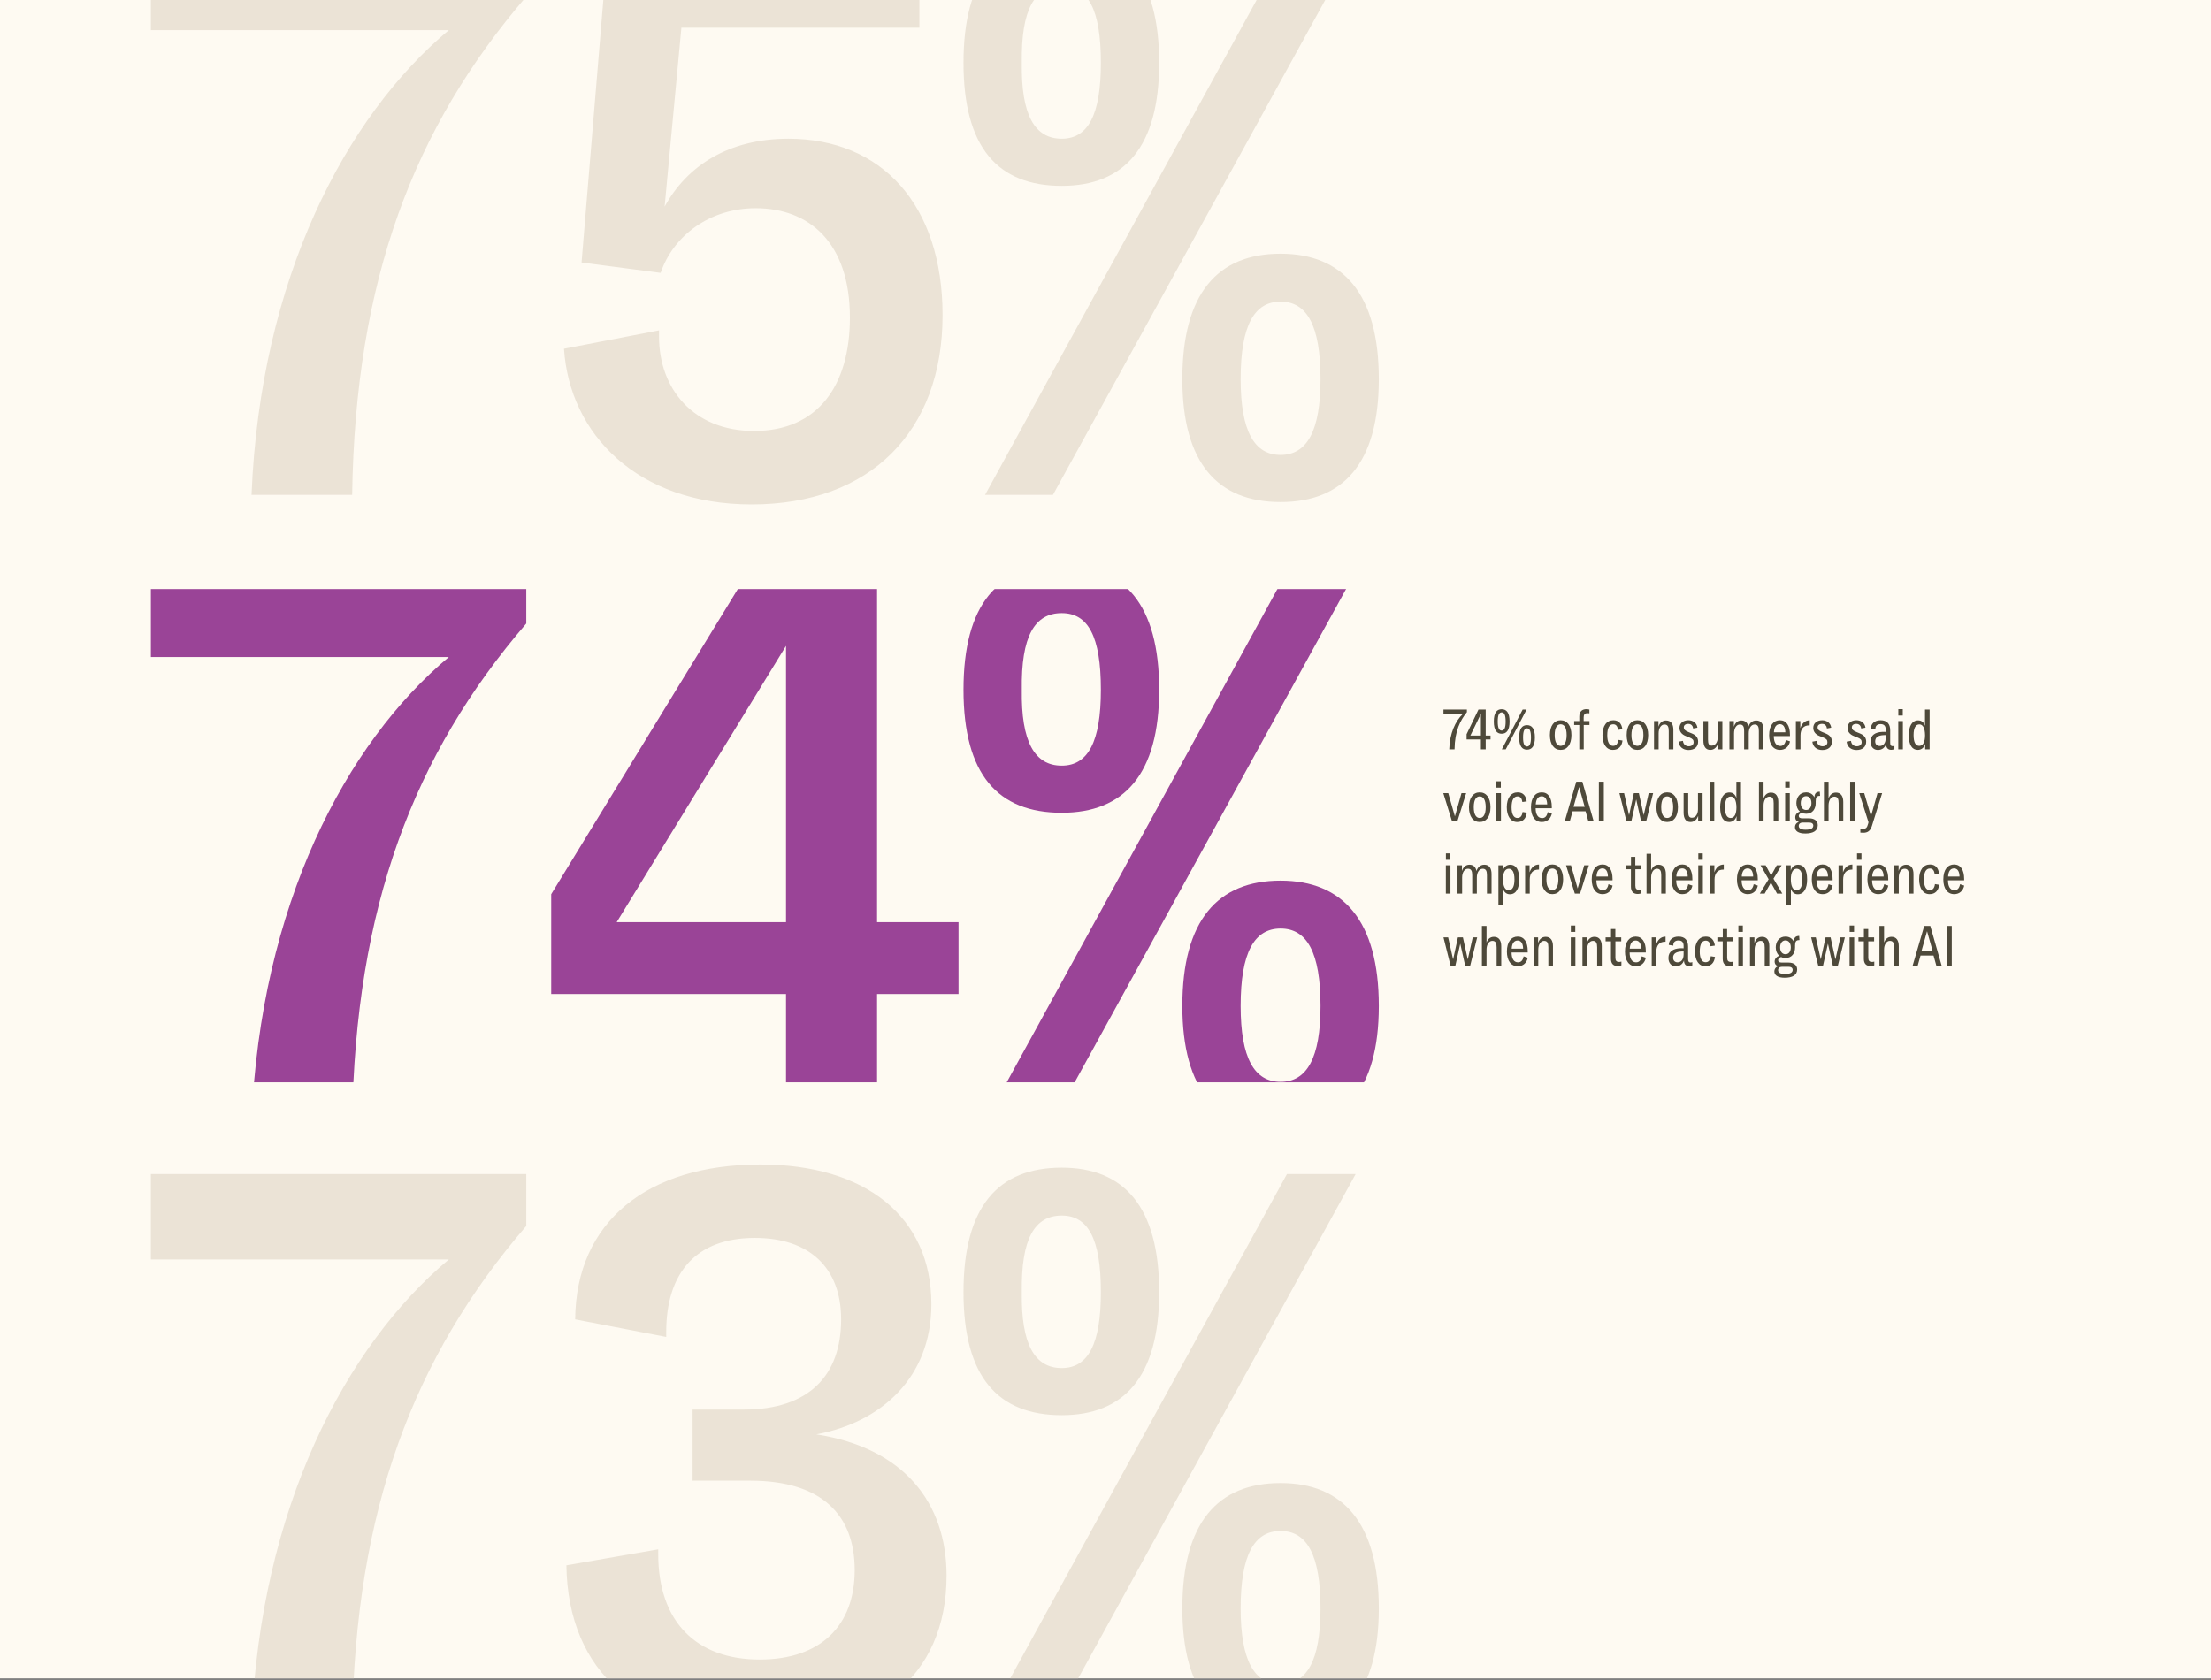 <?xml version="1.0" encoding="UTF-8"?>
<svg xmlns="http://www.w3.org/2000/svg" width="613" height="466" viewBox="0 0 613 466" fill="none">
  <rect x="0" y="0" width="613" height="466" fill="#808080" stroke="none"/>
  <g clip-path="url(#clip0_10670_2404)">
    <rect width="613" height="465.426" fill="#FEFAF2"></rect>
    <path d="M400.203 198.064V196.768H406.699V197.488C404.859 199.76 403.339 202.672 403.275 207.792H401.803C401.931 203.344 403.515 199.968 405.499 198.064H400.203ZM411.908 196.768V203.968H413.252V205.056H411.908V207.792H410.58V205.056H406.612V203.6L409.908 196.768H411.908ZM410.58 197.952L407.668 203.968H410.58V197.952ZM416.336 203.472C415.008 203.472 414.16 202.528 414.16 200.08C414.16 197.616 415.008 196.672 416.336 196.672C417.68 196.672 418.528 197.616 418.528 200.08C418.528 202.528 417.68 203.472 416.336 203.472ZM417.472 207.792H416.384L422.16 196.768H423.248L417.472 207.792ZM415.248 200.08C415.248 201.84 415.616 202.592 416.336 202.592C417.072 202.592 417.44 201.84 417.44 200.08C417.44 198.304 417.072 197.552 416.336 197.552C415.616 197.552 415.248 198.304 415.248 200.08ZM423.36 207.888C422.032 207.888 421.184 206.944 421.184 204.496C421.184 202.032 422.032 201.088 423.36 201.088C424.704 201.088 425.552 202.032 425.552 204.496C425.552 206.944 424.704 207.888 423.36 207.888ZM422.272 204.496C422.272 206.256 422.64 207.008 423.36 207.008C424.096 207.008 424.464 206.256 424.464 204.496C424.464 202.72 424.096 201.968 423.36 201.968C422.64 201.968 422.272 202.72 422.272 204.496ZM432.686 207.952C430.91 207.952 429.71 206.48 429.71 203.84C429.71 201.2 430.91 199.728 432.686 199.728C434.478 199.728 435.678 201.2 435.678 203.84C435.678 206.48 434.478 207.952 432.686 207.952ZM432.686 206.832C433.662 206.832 434.35 205.92 434.35 203.84C434.35 201.744 433.662 200.848 432.686 200.848C431.726 200.848 431.038 201.744 431.038 203.84C431.038 205.92 431.726 206.832 432.686 206.832ZM439.092 207.792H437.86V201.04H436.436V199.952H437.86V198.704C437.86 197.232 438.724 196.656 439.86 196.656C440.148 196.656 440.42 196.704 440.66 196.768V197.808C440.484 197.792 440.292 197.776 440.148 197.776C439.38 197.776 439.076 198.144 439.076 198.928V199.952H440.676V201.04H439.092V207.792ZM447.168 207.952C445.376 207.952 444.288 206.336 444.288 203.84C444.288 201.232 445.472 199.728 447.296 199.728C448.832 199.728 449.6 200.704 449.808 202.224L448.608 202.4C448.448 201.392 448.064 200.848 447.264 200.848C446.224 200.848 445.616 201.792 445.616 203.904C445.616 205.744 446.176 206.832 447.216 206.832C448.048 206.832 448.512 206.304 448.672 205.168L449.84 205.36C449.632 206.96 448.784 207.952 447.168 207.952ZM453.968 207.952C452.192 207.952 450.992 206.48 450.992 203.84C450.992 201.2 452.192 199.728 453.968 199.728C455.76 199.728 456.96 201.2 456.96 203.84C456.96 206.48 455.76 207.952 453.968 207.952ZM453.968 206.832C454.944 206.832 455.632 205.92 455.632 203.84C455.632 201.744 454.944 200.848 453.968 200.848C453.008 200.848 452.32 201.744 452.32 203.84C452.32 205.92 453.008 206.832 453.968 206.832ZM461.906 199.792C463.314 199.792 463.938 200.832 463.938 202.384V207.792H462.658V202.736C462.658 201.568 462.402 200.912 461.474 200.912C460.514 200.912 459.858 201.936 459.858 203.36V207.792H458.578V199.952H459.81V201.536C460.082 200.608 460.738 199.792 461.906 199.792ZM465.379 205.664L466.595 205.44C466.691 206.4 467.347 206.944 468.211 206.944C469.059 206.944 469.555 206.464 469.555 205.824C469.555 205.168 469.267 204.864 468.387 204.512L467.347 204.096C466.243 203.648 465.635 202.864 465.635 201.856C465.635 200.56 466.643 199.728 468.099 199.728C469.363 199.728 470.419 200.448 470.611 201.792L469.427 202.016C469.347 201.36 468.963 200.736 468.067 200.736C467.299 200.736 466.835 201.12 466.835 201.68C466.835 202.304 467.187 202.608 468.067 202.976L469.107 203.408C470.355 203.92 470.803 204.704 470.803 205.664C470.803 207.104 469.795 207.984 468.131 207.984C466.611 207.984 465.539 207.104 465.379 205.664ZM474.184 207.952C472.84 207.952 472.264 206.912 472.264 205.36V199.952H473.544V205.072C473.544 206.24 473.784 206.768 474.552 206.768C475.576 206.768 476.248 205.808 476.248 204.384V199.952H477.528V207.792H476.296V206.272C475.976 207.12 475.336 207.952 474.184 207.952ZM480.764 207.792H479.484V199.952H480.716V201.552C480.988 200.64 481.628 199.792 482.796 199.792C483.9 199.792 484.54 200.464 484.748 201.552C485.02 200.64 485.708 199.792 486.924 199.792C488.316 199.792 488.924 200.832 488.924 202.384V207.792H487.644V202.72C487.644 201.552 487.388 200.912 486.476 200.912C485.5 200.912 484.844 201.936 484.844 203.36V207.792H483.564V202.72C483.564 201.552 483.308 200.912 482.38 200.912C481.42 200.912 480.764 201.936 480.764 203.36V207.792ZM495.132 205.2L496.284 205.584C495.98 207.008 495.004 207.952 493.5 207.952C491.644 207.952 490.492 206.416 490.492 203.872C490.492 201.104 491.756 199.728 493.484 199.728C495.26 199.728 496.268 201.216 496.268 203.744V204.128H491.788C491.788 205.776 492.38 206.864 493.58 206.864C494.428 206.864 494.924 206.288 495.132 205.2ZM493.468 200.816C492.492 200.816 491.9 201.584 491.82 203.072H494.988C494.956 201.536 494.364 200.816 493.468 200.816ZM499.186 207.792H497.906V199.952H499.138V201.92C499.554 200.688 500.402 199.744 501.73 199.744H501.746V201.152H501.57C500.05 201.152 499.186 202.16 499.186 203.904V207.792ZM502.473 205.664L503.689 205.44C503.785 206.4 504.441 206.944 505.305 206.944C506.153 206.944 506.649 206.464 506.649 205.824C506.649 205.168 506.361 204.864 505.481 204.512L504.441 204.096C503.337 203.648 502.729 202.864 502.729 201.856C502.729 200.56 503.737 199.728 505.193 199.728C506.457 199.728 507.513 200.448 507.705 201.792L506.521 202.016C506.441 201.36 506.057 200.736 505.161 200.736C504.393 200.736 503.929 201.12 503.929 201.68C503.929 202.304 504.281 202.608 505.161 202.976L506.201 203.408C507.449 203.92 507.897 204.704 507.897 205.664C507.897 207.104 506.889 207.984 505.225 207.984C503.705 207.984 502.633 207.104 502.473 205.664ZM511.973 205.664L513.189 205.44C513.285 206.4 513.941 206.944 514.805 206.944C515.653 206.944 516.149 206.464 516.149 205.824C516.149 205.168 515.861 204.864 514.981 204.512L513.941 204.096C512.837 203.648 512.229 202.864 512.229 201.856C512.229 200.56 513.237 199.728 514.693 199.728C515.957 199.728 517.013 200.448 517.205 201.792L516.021 202.016C515.941 201.36 515.557 200.736 514.661 200.736C513.893 200.736 513.429 201.12 513.429 201.68C513.429 202.304 513.781 202.608 514.661 202.976L515.701 203.408C516.949 203.92 517.397 204.704 517.397 205.664C517.397 207.104 516.389 207.984 514.725 207.984C513.205 207.984 512.133 207.104 511.973 205.664ZM524.714 206.912C524.89 206.912 525.066 206.88 525.226 206.8V207.696C525.018 207.856 524.634 207.936 524.362 207.936C523.514 207.936 522.922 207.44 522.922 206.384V206.304C522.602 207.296 521.834 207.968 520.65 207.968C519.482 207.968 518.602 207.12 518.602 205.664C518.602 203.808 519.978 203.04 521.866 202.96C522.202 202.944 522.522 202.944 522.81 202.976V202.304C522.81 201.392 522.426 200.8 521.402 200.8C520.49 200.8 519.962 201.264 519.962 202.032V202.24L518.698 202.032C518.714 200.672 519.754 199.728 521.386 199.728C523.162 199.728 524.058 200.72 524.058 202.528V205.968C524.058 206.704 524.314 206.912 524.714 206.912ZM521.146 206.864C522.122 206.864 522.81 206.08 522.81 204.688V203.84C522.634 203.84 522.442 203.84 522.218 203.856C520.778 203.936 519.898 204.4 519.898 205.6C519.898 206.368 520.394 206.864 521.146 206.864ZM527.544 198.432H526.312V196.656H527.544V198.432ZM527.576 207.792H526.296V199.952H527.576V207.792ZM533.707 201.28V196.768H534.987V207.792H533.755V206.304C533.451 207.36 532.683 207.952 531.707 207.952C530.139 207.952 529.211 206.608 529.211 203.856C529.211 201.328 530.123 199.76 531.803 199.76C532.827 199.76 533.435 200.416 533.707 201.28ZM532.107 206.832C533.211 206.832 533.723 205.648 533.723 203.888C533.707 201.904 533.115 200.88 532.155 200.88C531.115 200.88 530.539 201.856 530.539 203.84C530.539 205.952 531.147 206.832 532.107 206.832ZM403.371 226.384L405.195 219.952H406.491L404.043 227.792H402.587L400.155 219.952H401.531L403.371 226.384ZM410.249 227.952C408.473 227.952 407.273 226.48 407.273 223.84C407.273 221.2 408.473 219.728 410.249 219.728C412.041 219.728 413.241 221.2 413.241 223.84C413.241 226.48 412.041 227.952 410.249 227.952ZM410.249 226.832C411.225 226.832 411.913 225.92 411.913 223.84C411.913 221.744 411.225 220.848 410.249 220.848C409.289 220.848 408.601 221.744 408.601 223.84C408.601 225.92 409.289 226.832 410.249 226.832ZM416.107 218.432H414.875V216.656H416.107V218.432ZM416.139 227.792H414.859V219.952H416.139V227.792ZM420.637 227.952C418.845 227.952 417.757 226.336 417.757 223.84C417.757 221.232 418.941 219.728 420.765 219.728C422.301 219.728 423.069 220.704 423.277 222.224L422.077 222.4C421.917 221.392 421.533 220.848 420.733 220.848C419.693 220.848 419.085 221.792 419.085 223.904C419.085 225.744 419.645 226.832 420.685 226.832C421.517 226.832 421.981 226.304 422.141 225.168L423.309 225.36C423.101 226.96 422.253 227.952 420.637 227.952ZM429.1 225.2L430.252 225.584C429.948 227.008 428.972 227.952 427.468 227.952C425.612 227.952 424.46 226.416 424.46 223.872C424.46 221.104 425.724 219.728 427.452 219.728C429.228 219.728 430.236 221.216 430.236 223.744V224.128H425.756C425.756 225.776 426.348 226.864 427.548 226.864C428.396 226.864 428.892 226.288 429.1 225.2ZM427.436 220.816C426.46 220.816 425.868 221.584 425.788 223.072H428.956C428.924 221.536 428.332 220.816 427.436 220.816ZM435.218 227.792H433.81L437.026 216.768H438.706L441.858 227.792H440.386L439.602 224.976H436.002L435.218 227.792ZM437.81 218.24L436.258 223.744H439.362L437.81 218.24ZM444.661 227.792H443.285V216.768H444.661V227.792ZM455.72 226.048L457.096 219.952H458.328L456.392 227.792H455L453.64 221.68L452.28 227.792H450.952L448.984 219.952H450.28L451.656 226.048L452.984 219.952H454.376L455.72 226.048ZM462.218 227.952C460.442 227.952 459.242 226.48 459.242 223.84C459.242 221.2 460.442 219.728 462.218 219.728C464.01 219.728 465.21 221.2 465.21 223.84C465.21 226.48 464.01 227.952 462.218 227.952ZM462.218 226.832C463.194 226.832 463.882 225.92 463.882 223.84C463.882 221.744 463.194 220.848 462.218 220.848C461.258 220.848 460.57 221.744 460.57 223.84C460.57 225.92 461.258 226.832 462.218 226.832ZM468.7 227.952C467.356 227.952 466.78 226.912 466.78 225.36V219.952H468.06V225.072C468.06 226.24 468.3 226.768 469.068 226.768C470.092 226.768 470.764 225.808 470.764 224.384V219.952H472.044V227.792H470.812V226.272C470.492 227.12 469.852 227.952 468.7 227.952ZM475.279 227.792H473.999V216.768H475.279V227.792ZM481.41 221.28V216.768H482.69V227.792H481.458V226.304C481.154 227.36 480.386 227.952 479.41 227.952C477.842 227.952 476.914 226.608 476.914 223.856C476.914 221.328 477.826 219.76 479.506 219.76C480.53 219.76 481.138 220.416 481.41 221.28ZM479.81 226.832C480.914 226.832 481.426 225.648 481.426 223.888C481.41 221.904 480.818 220.88 479.858 220.88C478.818 220.88 478.242 221.856 478.242 223.84C478.242 225.952 478.85 226.832 479.81 226.832ZM490.999 219.792C492.407 219.792 493.031 220.832 493.031 222.384V227.792H491.751V222.736C491.751 221.568 491.495 220.912 490.567 220.912C489.607 220.912 488.951 221.936 488.951 223.36V227.792H487.671V216.768H488.951V221.392C489.255 220.528 489.895 219.792 490.999 219.792ZM496.185 218.432H494.953V216.656H496.185V218.432ZM496.217 227.792H494.937V219.952H496.217V227.792ZM499.531 225.392C499.083 225.536 498.699 225.856 498.699 226.24C498.699 226.72 499.035 226.928 499.723 226.928H501.595C503.067 226.928 503.979 227.648 503.979 228.832C503.979 230.432 502.619 231.136 500.507 231.136C498.571 231.136 497.659 230.416 497.659 229.408C497.659 228.592 498.155 228.128 498.731 227.92C498.139 227.776 497.739 227.36 497.739 226.624C497.739 225.792 498.379 225.28 499.003 225.04C498.395 224.512 498.043 223.68 498.043 222.704C498.043 221.184 498.939 219.728 500.747 219.728C501.867 219.728 502.635 220.304 503.051 221.104C503.099 220.08 503.467 219.568 504.539 219.536L504.619 220.704H504.459C503.627 220.704 503.403 221.232 503.403 222.208V222.704C503.403 224.304 502.539 225.664 500.747 225.664C500.299 225.664 499.883 225.568 499.531 225.392ZM500.747 220.784C499.883 220.784 499.259 221.472 499.259 222.704C499.259 223.936 499.883 224.608 500.747 224.608C501.595 224.608 502.219 223.936 502.219 222.704C502.219 221.472 501.595 220.784 500.747 220.784ZM501.547 228.096H499.803C499.147 228.096 498.699 228.448 498.699 229.008C498.699 229.696 499.259 230.08 500.603 230.08C502.139 230.08 502.731 229.664 502.731 228.944C502.731 228.352 502.267 228.096 501.547 228.096ZM509.015 219.792C510.423 219.792 511.047 220.832 511.047 222.384V227.792H509.767V222.736C509.767 221.568 509.511 220.912 508.583 220.912C507.623 220.912 506.967 221.936 506.967 223.36V227.792H505.687V216.768H506.967V221.392C507.271 220.528 507.911 219.792 509.015 219.792ZM514.233 227.792H512.953V216.768H514.233V227.792ZM518.731 226.32L520.539 219.952H521.819L518.987 229.04C518.571 230.4 517.787 230.928 516.635 230.928C516.203 230.928 516.011 230.912 515.787 230.896V229.824H516.539C517.339 229.824 517.643 229.552 517.931 228.448L518.043 228.016L515.483 219.952H516.859L518.731 226.32ZM402.107 238.432H400.875V236.656H402.107V238.432ZM402.139 247.792H400.859V239.952H402.139V247.792ZM405.373 247.792H404.093V239.952H405.325V241.552C405.597 240.64 406.237 239.792 407.405 239.792C408.509 239.792 409.149 240.464 409.357 241.552C409.629 240.64 410.317 239.792 411.533 239.792C412.925 239.792 413.533 240.832 413.533 242.384V247.792H412.253V242.72C412.253 241.552 411.997 240.912 411.085 240.912C410.109 240.912 409.453 241.936 409.453 243.36V247.792H408.173V242.72C408.173 241.552 407.917 240.912 406.989 240.912C406.029 240.912 405.373 241.936 405.373 243.36V247.792ZM418.717 239.792C420.285 239.792 421.213 241.136 421.213 243.888C421.213 246.416 420.301 247.984 418.621 247.984C417.597 247.984 416.989 247.328 416.717 246.464V250.912H415.437V239.952H416.669V241.44C416.973 240.384 417.741 239.792 418.717 239.792ZM418.269 246.864C419.309 246.864 419.885 245.888 419.885 243.904C419.885 241.792 419.277 240.912 418.317 240.912C417.213 240.912 416.701 242.096 416.701 243.856C416.717 245.84 417.309 246.864 418.269 246.864ZM424.123 247.792H422.843V239.952H424.075V241.92C424.491 240.688 425.339 239.744 426.667 239.744H426.683V241.152H426.507C424.987 241.152 424.123 242.16 424.123 243.904V247.792ZM430.389 247.952C428.613 247.952 427.413 246.48 427.413 243.84C427.413 241.2 428.613 239.728 430.389 239.728C432.181 239.728 433.381 241.2 433.381 243.84C433.381 246.48 432.181 247.952 430.389 247.952ZM430.389 246.832C431.365 246.832 432.053 245.92 432.053 243.84C432.053 241.744 431.365 240.848 430.389 240.848C429.429 240.848 428.741 241.744 428.741 243.84C428.741 245.92 429.429 246.832 430.389 246.832ZM437.402 246.384L439.226 239.952H440.522L438.074 247.792H436.618L434.186 239.952H435.562L437.402 246.384ZM445.944 245.2L447.096 245.584C446.792 247.008 445.816 247.952 444.312 247.952C442.456 247.952 441.304 246.416 441.304 243.872C441.304 241.104 442.568 239.728 444.296 239.728C446.072 239.728 447.08 241.216 447.08 243.744V244.128H442.6C442.6 245.776 443.192 246.864 444.392 246.864C445.24 246.864 445.736 246.288 445.944 245.2ZM444.28 240.816C443.304 240.816 442.712 241.584 442.632 243.072H445.8C445.768 241.536 445.176 240.816 444.28 240.816ZM452.173 241.04H450.685V239.952H452.189V237.616H453.389V239.952H455.021V241.04H453.405V245.584C453.405 246.416 453.709 246.752 454.445 246.752C454.621 246.752 454.845 246.736 455.069 246.656V247.696C454.861 247.808 454.493 247.904 454.093 247.904C452.845 247.904 452.173 247.248 452.173 245.888V241.04ZM459.827 239.792C461.235 239.792 461.859 240.832 461.859 242.384V247.792H460.579V242.736C460.579 241.568 460.323 240.912 459.395 240.912C458.435 240.912 457.779 241.936 457.779 243.36V247.792H456.499V236.768H457.779V241.392C458.083 240.528 458.723 239.792 459.827 239.792ZM468.069 245.2L469.221 245.584C468.917 247.008 467.941 247.952 466.437 247.952C464.581 247.952 463.429 246.416 463.429 243.872C463.429 241.104 464.693 239.728 466.421 239.728C468.197 239.728 469.205 241.216 469.205 243.744V244.128H464.725C464.725 245.776 465.317 246.864 466.517 246.864C467.365 246.864 467.861 246.288 468.069 245.2ZM466.405 240.816C465.429 240.816 464.837 241.584 464.757 243.072H467.925C467.893 241.536 467.301 240.816 466.405 240.816ZM472.091 238.432H470.859V236.656H472.091V238.432ZM472.123 247.792H470.843V239.952H472.123V247.792ZM475.358 247.792H474.078V239.952H475.31V241.92C475.726 240.688 476.574 239.744 477.902 239.744H477.918V241.152H477.742C476.222 241.152 475.358 242.16 475.358 243.904V247.792ZM486.21 245.2L487.362 245.584C487.058 247.008 486.082 247.952 484.578 247.952C482.722 247.952 481.57 246.416 481.57 243.872C481.57 241.104 482.834 239.728 484.562 239.728C486.338 239.728 487.346 241.216 487.346 243.744V244.128H482.866C482.866 245.776 483.458 246.864 484.658 246.864C485.506 246.864 486.002 246.288 486.21 245.2ZM484.546 240.816C483.57 240.816 482.978 241.584 482.898 243.072H486.066C486.034 241.536 485.442 240.816 484.546 240.816ZM489.261 247.792H487.917L490.349 243.824L488.109 239.952H489.533L491.037 242.8L492.605 239.952H493.949L491.693 243.68L494.141 247.792H492.685L490.989 244.752L489.261 247.792ZM498.529 239.792C500.097 239.792 501.025 241.136 501.025 243.888C501.025 246.416 500.113 247.984 498.433 247.984C497.409 247.984 496.801 247.328 496.529 246.464V250.912H495.249V239.952H496.481V241.44C496.785 240.384 497.553 239.792 498.529 239.792ZM498.081 246.864C499.121 246.864 499.697 245.888 499.697 243.904C499.697 241.792 499.089 240.912 498.129 240.912C497.025 240.912 496.513 242.096 496.513 243.856C496.529 245.84 497.121 246.864 498.081 246.864ZM506.96 245.2L508.112 245.584C507.808 247.008 506.832 247.952 505.328 247.952C503.472 247.952 502.32 246.416 502.32 243.872C502.32 241.104 503.584 239.728 505.312 239.728C507.088 239.728 508.096 241.216 508.096 243.744V244.128H503.616C503.616 245.776 504.208 246.864 505.408 246.864C506.256 246.864 506.752 246.288 506.96 245.2ZM505.296 240.816C504.32 240.816 503.728 241.584 503.648 243.072H506.816C506.784 241.536 506.192 240.816 505.296 240.816ZM511.014 247.792H509.734V239.952H510.966V241.92C511.382 240.688 512.23 239.744 513.558 239.744H513.574V241.152H513.398C511.878 241.152 511.014 242.16 511.014 243.904V247.792ZM516.091 238.432H514.859V236.656H516.091V238.432ZM516.123 247.792H514.843V239.952H516.123V247.792ZM522.382 245.2L523.534 245.584C523.23 247.008 522.254 247.952 520.75 247.952C518.894 247.952 517.742 246.416 517.742 243.872C517.742 241.104 519.006 239.728 520.734 239.728C522.51 239.728 523.518 241.216 523.518 243.744V244.128H519.038C519.038 245.776 519.63 246.864 520.83 246.864C521.678 246.864 522.174 246.288 522.382 245.2ZM520.718 240.816C519.742 240.816 519.15 241.584 519.07 243.072H522.238C522.206 241.536 521.614 240.816 520.718 240.816ZM528.484 239.792C529.892 239.792 530.516 240.832 530.516 242.384V247.792H529.236V242.736C529.236 241.568 528.98 240.912 528.052 240.912C527.092 240.912 526.436 241.936 526.436 243.36V247.792H525.156V239.952H526.388V241.536C526.66 240.608 527.316 239.792 528.484 239.792ZM534.965 247.952C533.173 247.952 532.085 246.336 532.085 243.84C532.085 241.232 533.269 239.728 535.093 239.728C536.629 239.728 537.397 240.704 537.605 242.224L536.405 242.4C536.245 241.392 535.861 240.848 535.061 240.848C534.021 240.848 533.413 241.792 533.413 243.904C533.413 245.744 533.973 246.832 535.013 246.832C535.845 246.832 536.309 246.304 536.469 245.168L537.637 245.36C537.429 246.96 536.581 247.952 534.965 247.952ZM543.428 245.2L544.58 245.584C544.276 247.008 543.3 247.952 541.796 247.952C539.94 247.952 538.788 246.416 538.788 243.872C538.788 241.104 540.052 239.728 541.78 239.728C543.556 239.728 544.564 241.216 544.564 243.744V244.128H540.084C540.084 245.776 540.676 246.864 541.876 246.864C542.724 246.864 543.22 246.288 543.428 245.2ZM541.764 240.816C540.788 240.816 540.196 241.584 540.116 243.072H543.284C543.252 241.536 542.66 240.816 541.764 240.816ZM406.939 266.048L408.315 259.952H409.547L407.611 267.792H406.219L404.859 261.68L403.499 267.792H402.171L400.203 259.952H401.499L402.875 266.048L404.203 259.952H405.595L406.939 266.048ZM414.187 259.792C415.595 259.792 416.219 260.832 416.219 262.384V267.792H414.939V262.736C414.939 261.568 414.683 260.912 413.755 260.912C412.795 260.912 412.139 261.936 412.139 263.36V267.792H410.859V256.768H412.139V261.392C412.443 260.528 413.083 259.792 414.187 259.792ZM422.428 265.2L423.58 265.584C423.276 267.008 422.3 267.952 420.796 267.952C418.94 267.952 417.788 266.416 417.788 263.872C417.788 261.104 419.052 259.728 420.78 259.728C422.556 259.728 423.564 261.216 423.564 263.744V264.128H419.084C419.084 265.776 419.676 266.864 420.876 266.864C421.724 266.864 422.22 266.288 422.428 265.2ZM420.764 260.816C419.788 260.816 419.196 261.584 419.116 263.072H422.284C422.252 261.536 421.66 260.816 420.764 260.816ZM428.531 259.792C429.939 259.792 430.563 260.832 430.563 262.384V267.792H429.283V262.736C429.283 261.568 429.027 260.912 428.099 260.912C427.139 260.912 426.483 261.936 426.483 263.36V267.792H425.203V259.952H426.435V261.536C426.707 260.608 427.363 259.792 428.531 259.792ZM436.747 258.432H435.515V256.656H436.747V258.432ZM436.779 267.792H435.499V259.952H436.779V267.792ZM442.062 259.792C443.47 259.792 444.094 260.832 444.094 262.384V267.792H442.814V262.736C442.814 261.568 442.558 260.912 441.63 260.912C440.67 260.912 440.014 261.936 440.014 263.36V267.792H438.734V259.952H439.966V261.536C440.238 260.608 440.894 259.792 442.062 259.792ZM446.641 261.04H445.153V259.952H446.657V257.616H447.857V259.952H449.489V261.04H447.873V265.584C447.873 266.416 448.177 266.752 448.913 266.752C449.089 266.752 449.313 266.736 449.537 266.656V267.696C449.329 267.808 448.961 267.904 448.561 267.904C447.313 267.904 446.641 267.248 446.641 265.888V261.04ZM455.163 265.2L456.315 265.584C456.011 267.008 455.035 267.952 453.531 267.952C451.675 267.952 450.523 266.416 450.523 263.872C450.523 261.104 451.787 259.728 453.515 259.728C455.291 259.728 456.299 261.216 456.299 263.744V264.128H451.819C451.819 265.776 452.411 266.864 453.611 266.864C454.459 266.864 454.955 266.288 455.163 265.2ZM453.499 260.816C452.523 260.816 451.931 261.584 451.851 263.072H455.019C454.987 261.536 454.395 260.816 453.499 260.816ZM459.217 267.792H457.937V259.952H459.169V261.92C459.585 260.688 460.433 259.744 461.761 259.744H461.777V261.152H461.601C460.081 261.152 459.217 262.16 459.217 263.904V267.792ZM468.682 266.912C468.858 266.912 469.034 266.88 469.194 266.8V267.696C468.986 267.856 468.602 267.936 468.33 267.936C467.482 267.936 466.89 267.44 466.89 266.384V266.304C466.57 267.296 465.802 267.968 464.618 267.968C463.45 267.968 462.57 267.12 462.57 265.664C462.57 263.808 463.946 263.04 465.834 262.96C466.17 262.944 466.49 262.944 466.778 262.976V262.304C466.778 261.392 466.394 260.8 465.37 260.8C464.458 260.8 463.93 261.264 463.93 262.032V262.24L462.666 262.032C462.682 260.672 463.722 259.728 465.354 259.728C467.13 259.728 468.026 260.72 468.026 262.528V265.968C468.026 266.704 468.282 266.912 468.682 266.912ZM465.114 266.864C466.09 266.864 466.778 266.08 466.778 264.688V263.84C466.602 263.84 466.41 263.84 466.186 263.856C464.746 263.936 463.866 264.4 463.866 265.6C463.866 266.368 464.362 266.864 465.114 266.864ZM472.809 267.952C471.017 267.952 469.929 266.336 469.929 263.84C469.929 261.232 471.113 259.728 472.937 259.728C474.473 259.728 475.241 260.704 475.449 262.224L474.249 262.4C474.089 261.392 473.705 260.848 472.905 260.848C471.865 260.848 471.257 261.792 471.257 263.904C471.257 265.744 471.817 266.832 472.857 266.832C473.689 266.832 474.153 266.304 474.313 265.168L475.481 265.36C475.273 266.96 474.425 267.952 472.809 267.952ZM477.626 261.04H476.138V259.952H477.642V257.616H478.842V259.952H480.474V261.04H478.858V265.584C478.858 266.416 479.162 266.752 479.898 266.752C480.074 266.752 480.298 266.736 480.522 266.656V267.696C480.314 267.808 479.946 267.904 479.546 267.904C478.298 267.904 477.626 267.248 477.626 265.888V261.04ZM483.201 258.432H481.969V256.656H483.201V258.432ZM483.233 267.792H481.953V259.952H483.233V267.792ZM488.515 259.792C489.923 259.792 490.547 260.832 490.547 262.384V267.792H489.267V262.736C489.267 261.568 489.011 260.912 488.083 260.912C487.123 260.912 486.467 261.936 486.467 263.36V267.792H485.187V259.952H486.419V261.536C486.691 260.608 487.347 259.792 488.515 259.792ZM493.813 265.392C493.365 265.536 492.981 265.856 492.981 266.24C492.981 266.72 493.317 266.928 494.005 266.928H495.877C497.349 266.928 498.261 267.648 498.261 268.832C498.261 270.432 496.901 271.136 494.789 271.136C492.853 271.136 491.941 270.416 491.941 269.408C491.941 268.592 492.437 268.128 493.013 267.92C492.421 267.776 492.021 267.36 492.021 266.624C492.021 265.792 492.661 265.28 493.285 265.04C492.677 264.512 492.325 263.68 492.325 262.704C492.325 261.184 493.221 259.728 495.029 259.728C496.149 259.728 496.917 260.304 497.333 261.104C497.381 260.08 497.749 259.568 498.821 259.536L498.901 260.704H498.741C497.909 260.704 497.685 261.232 497.685 262.208V262.704C497.685 264.304 496.821 265.664 495.029 265.664C494.581 265.664 494.165 265.568 493.813 265.392ZM495.029 260.784C494.165 260.784 493.541 261.472 493.541 262.704C493.541 263.936 494.165 264.608 495.029 264.608C495.877 264.608 496.501 263.936 496.501 262.704C496.501 261.472 495.877 260.784 495.029 260.784ZM495.829 268.096H494.085C493.429 268.096 492.981 268.448 492.981 269.008C492.981 269.696 493.541 270.08 494.885 270.08C496.421 270.08 497.013 269.664 497.013 268.944C497.013 268.352 496.549 268.096 495.829 268.096ZM508.876 266.048L510.252 259.952H511.484L509.548 267.792H508.156L506.796 261.68L505.436 267.792H504.108L502.14 259.952H503.436L504.812 266.048L506.14 259.952H507.532L508.876 266.048ZM514.044 258.432H512.812V256.656H514.044V258.432ZM514.076 267.792H512.796V259.952H514.076V267.792ZM516.751 261.04H515.263V259.952H516.767V257.616H517.967V259.952H519.599V261.04H517.983V265.584C517.983 266.416 518.287 266.752 519.023 266.752C519.199 266.752 519.423 266.736 519.647 266.656V267.696C519.439 267.808 519.071 267.904 518.671 267.904C517.423 267.904 516.751 267.248 516.751 265.888V261.04ZM524.406 259.792C525.814 259.792 526.438 260.832 526.438 262.384V267.792H525.158V262.736C525.158 261.568 524.902 260.912 523.974 260.912C523.014 260.912 522.358 261.936 522.358 263.36V267.792H521.078V256.768H522.358V261.392C522.662 260.528 523.302 259.792 524.406 259.792ZM531.687 267.792H530.279L533.495 256.768H535.175L538.327 267.792H536.855L536.071 264.976H532.471L531.687 267.792ZM534.279 258.24L532.727 263.744H535.831L534.279 258.24ZM541.13 267.792H539.754V256.768H541.13V267.792Z" fill="#4E493A"></path>
    <path d="M41.835 182.204V158.511H145.909V172.904C114.687 209.219 98.522 251.513 97.636 311.079H69.736C72.171 251.07 95.865 206.119 124.43 182.204H41.835ZM243.167 158.511V255.721H265.753V275.65H243.167V311.079H217.924V275.65H152.822V247.97L207.516 158.511H243.167ZM217.924 179.104L170.98 255.721H217.924V179.104ZM294.367 225.384C276.652 225.384 267.13 214.755 267.13 191.283C267.13 167.59 276.652 156.739 294.367 156.739C311.639 156.739 321.382 167.59 321.382 191.283C321.382 214.755 311.639 225.384 294.367 225.384ZM291.931 311.079H273.109L356.811 158.511H375.855L291.931 311.079ZM294.367 212.319C301.674 212.319 305.217 205.676 305.217 191.283C305.217 176.447 301.674 170.025 294.367 170.025C286.838 170.025 283.074 176.447 283.295 191.283C283.074 205.676 286.838 212.319 294.367 212.319ZM355.04 313.072C337.547 313.072 327.803 302.222 327.803 278.971C327.803 255.278 337.547 244.206 355.04 244.206C372.312 244.206 382.276 255.278 382.276 278.971C382.276 302.443 372.312 313.072 355.04 313.072ZM355.04 300.007C362.347 300.007 366.112 293.364 366.112 278.971C366.112 264.135 362.347 257.492 355.04 257.492C347.733 257.492 343.968 264.135 343.968 278.971C343.968 293.364 347.733 300.007 355.04 300.007Z" fill="#9A4497"></path>
    <rect x="14.19" y="300.139" width="389.936" height="68.6" fill="#FEFAF2"></rect>
    <rect x="14.19" y="94.749" width="389.936" height="68.6" fill="#FEFAF2"></rect>
    <path d="M41.835 349.264V325.57H145.909V339.964C114.687 376.279 98.522 418.573 97.636 478.139H69.736C72.171 418.13 95.865 373.179 124.43 349.264H41.835ZM226.338 397.758C250.474 401.522 262.432 416.58 262.432 436.952C262.432 465.074 242.281 480.796 210.395 480.796C177.401 480.796 157.472 463.967 157.029 434.073L182.494 429.645V430.973C182.494 449.795 193.123 460.202 210.616 460.202C227.667 460.202 236.967 450.681 236.967 435.402C236.967 420.344 228.11 410.601 207.959 410.601H192.016V390.894H206.188C224.345 390.894 233.203 381.372 233.203 365.871C233.203 351.478 224.345 343.285 209.288 343.285C193.123 343.285 184.708 352.807 184.708 369.414V370.743L159.465 365.871C159.686 338.856 179.394 322.913 210.838 322.913C240.067 322.913 258.225 337.528 258.225 361.664C258.225 382.036 244.274 394.437 226.338 397.758ZM294.367 392.444C276.652 392.444 267.13 381.815 267.13 358.343C267.13 334.649 276.652 323.799 294.367 323.799C311.639 323.799 321.382 334.649 321.382 358.343C321.382 381.815 311.639 392.444 294.367 392.444ZM291.931 478.139H273.109L356.811 325.57H375.855L291.931 478.139ZM294.367 379.379C301.674 379.379 305.217 372.736 305.217 358.343C305.217 343.507 301.674 337.085 294.367 337.085C286.838 337.085 283.074 343.507 283.295 358.343C283.074 372.736 286.838 379.379 294.367 379.379ZM355.04 480.132C337.547 480.132 327.803 469.281 327.803 446.031C327.803 422.337 337.547 411.266 355.04 411.266C372.312 411.266 382.276 422.337 382.276 446.031C382.276 469.503 372.312 480.132 355.04 480.132ZM355.04 467.067C362.347 467.067 366.112 460.424 366.112 446.031C366.112 431.195 362.347 424.552 355.04 424.552C347.733 424.552 343.968 431.195 343.968 446.031C343.968 460.424 347.733 467.067 355.04 467.067Z" fill="#EBE3D6"></path>
    <path d="M41.835 8.355V-15.339H145.909V-0.946C114.687 35.37 98.522 77.664 97.636 137.229H69.736C72.171 77.221 95.865 32.27 124.43 8.355H41.835ZM218.588 38.47C244.496 38.47 261.325 56.849 261.325 87.407C261.325 119.736 241.174 139.887 208.402 139.887C176.737 139.887 157.915 120.4 156.365 96.707L182.716 91.614V93.385C182.716 107.779 192.237 119.515 209.066 119.515C226.781 119.515 235.638 106.893 235.638 88.071C235.638 67.256 224.345 57.735 209.509 57.735C196.887 57.735 186.701 65.263 183.158 75.671L161.236 72.792L168.544 -15.339H254.903V7.69H188.916L184.266 57.292C190.466 45.999 201.98 38.47 218.588 38.47ZM294.367 51.534C276.652 51.534 267.13 40.906 267.13 17.433C267.13 -6.26 276.652 -17.11 294.367 -17.11C311.639 -17.11 321.382 -6.26 321.382 17.433C321.382 40.906 311.639 51.534 294.367 51.534ZM291.931 137.229H273.109L356.811 -15.339H375.855L291.931 137.229ZM294.367 38.47C301.674 38.47 305.217 31.827 305.217 17.433C305.217 2.597 301.674 -3.824 294.367 -3.824C286.838 -3.824 283.074 2.597 283.295 17.433C283.074 31.827 286.838 38.47 294.367 38.47ZM355.04 139.222C337.547 139.222 327.803 128.372 327.803 105.122C327.803 81.428 337.547 70.356 355.04 70.356C372.312 70.356 382.276 81.428 382.276 105.122C382.276 128.594 372.312 139.222 355.04 139.222ZM355.04 126.158C362.347 126.158 366.112 119.515 366.112 105.122C366.112 90.285 362.347 83.642 355.04 83.642C347.733 83.642 343.968 90.285 343.968 105.122C343.968 119.515 347.733 126.158 355.04 126.158Z" fill="#EBE3D6"></path>
  </g>
  <defs>
    <clipPath id="clip0_10670_2404">
      <rect width="613" height="465.426" fill="white"></rect>
    </clipPath>
  </defs>
</svg>
